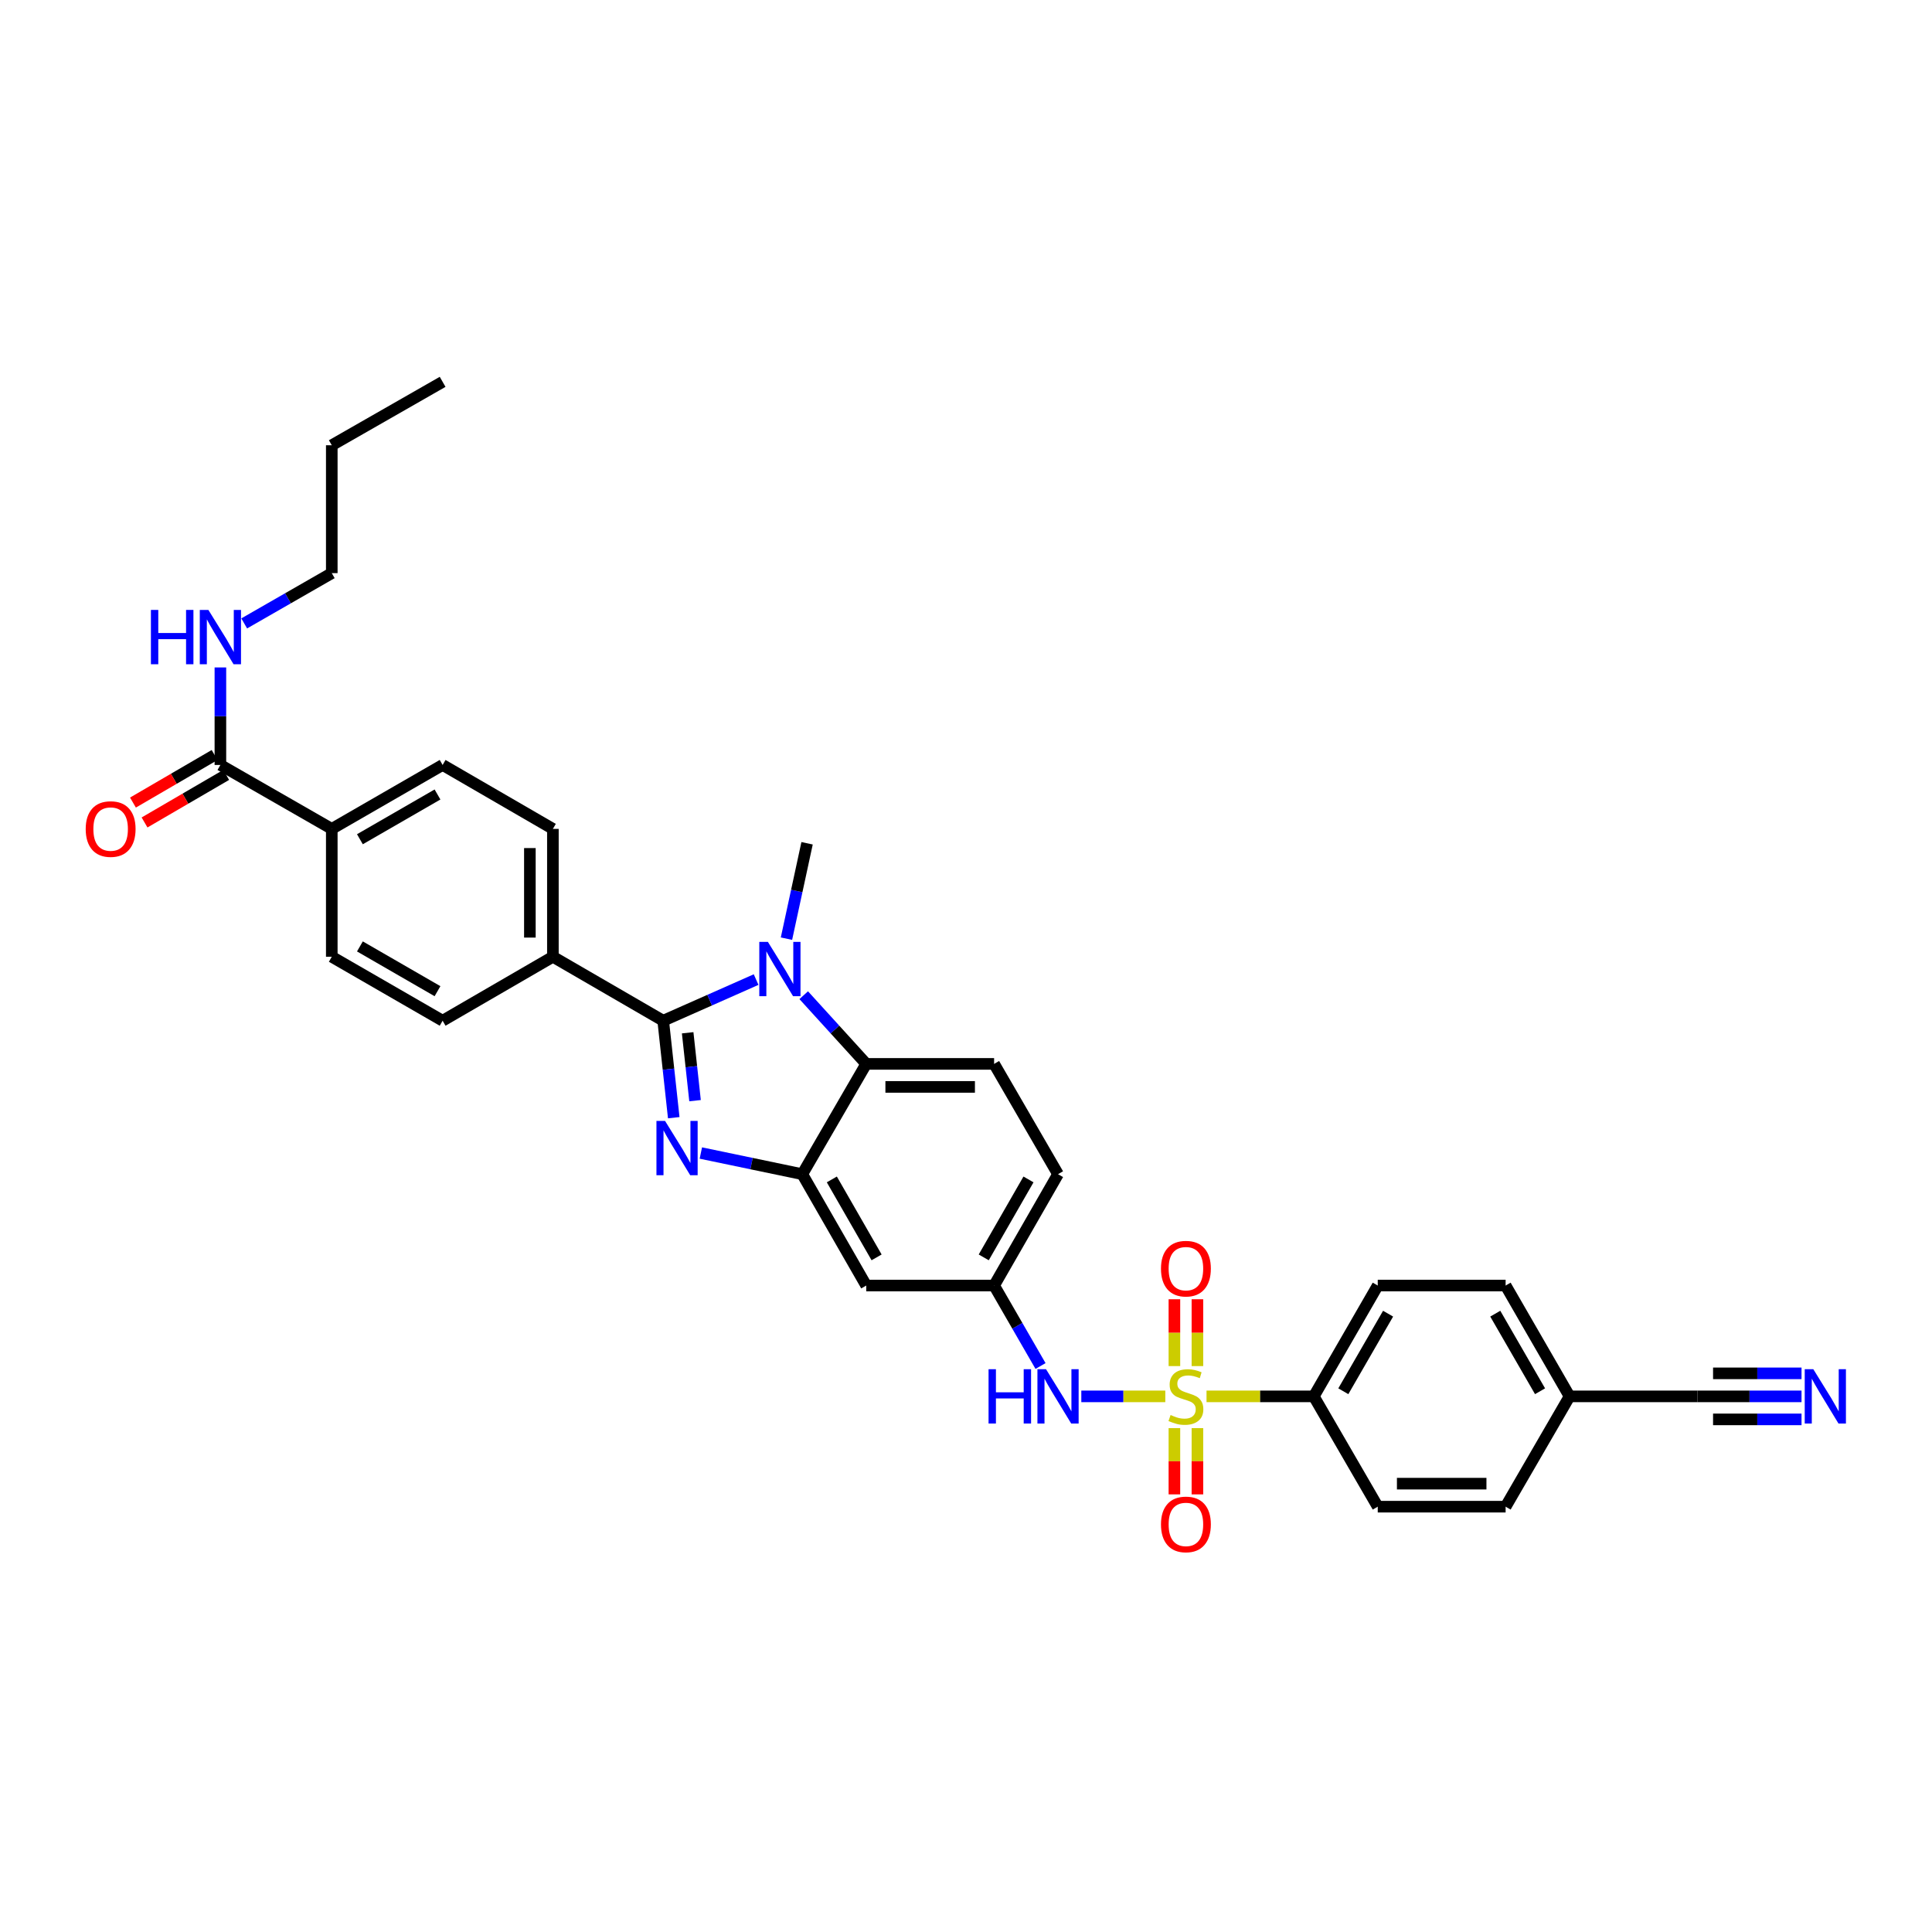 <?xml version='1.0' encoding='iso-8859-1'?>
<svg version='1.1' baseProfile='full'
              xmlns='http://www.w3.org/2000/svg'
                      xmlns:rdkit='http://www.rdkit.org/xml'
                      xmlns:xlink='http://www.w3.org/1999/xlink'
                  xml:space='preserve'
width='1000px' height='1000px' viewBox='0 0 1000 1000'>
<!-- END OF HEADER -->
<rect style='opacity:1.0;fill:#FFFFFF;stroke:none' width='1000' height='1000' x='0' y='0'> </rect>
<path class='bond-5' d='M 603.157,722.76 L 581.423,722.76' style='fill:none;fill-rule:evenodd;stroke:#CCCC00;stroke-width:6px;stroke-linecap:butt;stroke-linejoin:miter;stroke-opacity:1' />
<path class='bond-5' d='M 581.423,722.76 L 559.688,722.76' style='fill:none;fill-rule:evenodd;stroke:#0000FF;stroke-width:6px;stroke-linecap:butt;stroke-linejoin:miter;stroke-opacity:1' />
<path class='bond-6' d='M 624.496,722.76 L 652.256,722.76' style='fill:none;fill-rule:evenodd;stroke:#CCCC00;stroke-width:6px;stroke-linecap:butt;stroke-linejoin:miter;stroke-opacity:1' />
<path class='bond-6' d='M 652.256,722.76 L 680.016,722.76' style='fill:none;fill-rule:evenodd;stroke:#000000;stroke-width:6px;stroke-linecap:butt;stroke-linejoin:miter;stroke-opacity:1' />
<path class='bond-11' d='M 619.784,707.086 L 619.784,689.787' style='fill:none;fill-rule:evenodd;stroke:#CCCC00;stroke-width:6px;stroke-linecap:butt;stroke-linejoin:miter;stroke-opacity:1' />
<path class='bond-11' d='M 619.784,689.787 L 619.784,672.488' style='fill:none;fill-rule:evenodd;stroke:#FF0000;stroke-width:6px;stroke-linecap:butt;stroke-linejoin:miter;stroke-opacity:1' />
<path class='bond-11' d='M 607.87,707.086 L 607.87,689.787' style='fill:none;fill-rule:evenodd;stroke:#CCCC00;stroke-width:6px;stroke-linecap:butt;stroke-linejoin:miter;stroke-opacity:1' />
<path class='bond-11' d='M 607.87,689.787 L 607.87,672.488' style='fill:none;fill-rule:evenodd;stroke:#FF0000;stroke-width:6px;stroke-linecap:butt;stroke-linejoin:miter;stroke-opacity:1' />
<path class='bond-12' d='M 607.87,739.188 L 607.87,756.338' style='fill:none;fill-rule:evenodd;stroke:#CCCC00;stroke-width:6px;stroke-linecap:butt;stroke-linejoin:miter;stroke-opacity:1' />
<path class='bond-12' d='M 607.87,756.338 L 607.87,773.488' style='fill:none;fill-rule:evenodd;stroke:#FF0000;stroke-width:6px;stroke-linecap:butt;stroke-linejoin:miter;stroke-opacity:1' />
<path class='bond-12' d='M 619.784,739.188 L 619.784,756.338' style='fill:none;fill-rule:evenodd;stroke:#CCCC00;stroke-width:6px;stroke-linecap:butt;stroke-linejoin:miter;stroke-opacity:1' />
<path class='bond-12' d='M 619.784,756.338 L 619.784,773.488' style='fill:none;fill-rule:evenodd;stroke:#FF0000;stroke-width:6px;stroke-linecap:butt;stroke-linejoin:miter;stroke-opacity:1' />
<path class='bond-0' d='M 343.271,528.322 L 346,553.42' style='fill:none;fill-rule:evenodd;stroke:#000000;stroke-width:6px;stroke-linecap:butt;stroke-linejoin:miter;stroke-opacity:1' />
<path class='bond-0' d='M 346,553.42 L 348.73,578.517' style='fill:none;fill-rule:evenodd;stroke:#0000FF;stroke-width:6px;stroke-linecap:butt;stroke-linejoin:miter;stroke-opacity:1' />
<path class='bond-0' d='M 355.934,534.563 L 357.845,552.132' style='fill:none;fill-rule:evenodd;stroke:#000000;stroke-width:6px;stroke-linecap:butt;stroke-linejoin:miter;stroke-opacity:1' />
<path class='bond-0' d='M 357.845,552.132 L 359.755,569.7' style='fill:none;fill-rule:evenodd;stroke:#0000FF;stroke-width:6px;stroke-linecap:butt;stroke-linejoin:miter;stroke-opacity:1' />
<path class='bond-10' d='M 343.271,528.322 L 286.176,495.221' style='fill:none;fill-rule:evenodd;stroke:#000000;stroke-width:6px;stroke-linecap:butt;stroke-linejoin:miter;stroke-opacity:1' />
<path class='bond-35' d='M 343.271,528.322 L 367.316,517.675' style='fill:none;fill-rule:evenodd;stroke:#000000;stroke-width:6px;stroke-linecap:butt;stroke-linejoin:miter;stroke-opacity:1' />
<path class='bond-35' d='M 367.316,517.675 L 391.361,507.028' style='fill:none;fill-rule:evenodd;stroke:#0000FF;stroke-width:6px;stroke-linecap:butt;stroke-linejoin:miter;stroke-opacity:1' />
<path class='bond-1' d='M 362.758,596.803 L 389.008,602.28' style='fill:none;fill-rule:evenodd;stroke:#0000FF;stroke-width:6px;stroke-linecap:butt;stroke-linejoin:miter;stroke-opacity:1' />
<path class='bond-1' d='M 389.008,602.28 L 415.258,607.756' style='fill:none;fill-rule:evenodd;stroke:#000000;stroke-width:6px;stroke-linecap:butt;stroke-linejoin:miter;stroke-opacity:1' />
<path class='bond-2' d='M 415.998,515.113 L 432.179,532.89' style='fill:none;fill-rule:evenodd;stroke:#0000FF;stroke-width:6px;stroke-linecap:butt;stroke-linejoin:miter;stroke-opacity:1' />
<path class='bond-2' d='M 432.179,532.89 L 448.36,550.668' style='fill:none;fill-rule:evenodd;stroke:#000000;stroke-width:6px;stroke-linecap:butt;stroke-linejoin:miter;stroke-opacity:1' />
<path class='bond-27' d='M 407.073,485.851 L 412.407,461.164' style='fill:none;fill-rule:evenodd;stroke:#0000FF;stroke-width:6px;stroke-linecap:butt;stroke-linejoin:miter;stroke-opacity:1' />
<path class='bond-27' d='M 412.407,461.164 L 417.741,436.478' style='fill:none;fill-rule:evenodd;stroke:#000000;stroke-width:6px;stroke-linecap:butt;stroke-linejoin:miter;stroke-opacity:1' />
<path class='bond-3' d='M 415.258,607.756 L 448.36,665.394' style='fill:none;fill-rule:evenodd;stroke:#000000;stroke-width:6px;stroke-linecap:butt;stroke-linejoin:miter;stroke-opacity:1' />
<path class='bond-3' d='M 430.555,610.468 L 453.726,650.815' style='fill:none;fill-rule:evenodd;stroke:#000000;stroke-width:6px;stroke-linecap:butt;stroke-linejoin:miter;stroke-opacity:1' />
<path class='bond-34' d='M 415.258,607.756 L 448.36,550.668' style='fill:none;fill-rule:evenodd;stroke:#000000;stroke-width:6px;stroke-linecap:butt;stroke-linejoin:miter;stroke-opacity:1' />
<path class='bond-4' d='M 448.36,550.668 L 514.549,550.668' style='fill:none;fill-rule:evenodd;stroke:#000000;stroke-width:6px;stroke-linecap:butt;stroke-linejoin:miter;stroke-opacity:1' />
<path class='bond-4' d='M 458.288,562.582 L 504.621,562.582' style='fill:none;fill-rule:evenodd;stroke:#000000;stroke-width:6px;stroke-linecap:butt;stroke-linejoin:miter;stroke-opacity:1' />
<path class='bond-15' d='M 538.574,707.046 L 526.561,686.22' style='fill:none;fill-rule:evenodd;stroke:#0000FF;stroke-width:6px;stroke-linecap:butt;stroke-linejoin:miter;stroke-opacity:1' />
<path class='bond-15' d='M 526.561,686.22 L 514.549,665.394' style='fill:none;fill-rule:evenodd;stroke:#000000;stroke-width:6px;stroke-linecap:butt;stroke-linejoin:miter;stroke-opacity:1' />
<path class='bond-22' d='M 680.016,722.76 L 713.118,665.394' style='fill:none;fill-rule:evenodd;stroke:#000000;stroke-width:6px;stroke-linecap:butt;stroke-linejoin:miter;stroke-opacity:1' />
<path class='bond-22' d='M 695.301,720.11 L 718.472,679.953' style='fill:none;fill-rule:evenodd;stroke:#000000;stroke-width:6px;stroke-linecap:butt;stroke-linejoin:miter;stroke-opacity:1' />
<path class='bond-23' d='M 680.016,722.76 L 713.118,779.855' style='fill:none;fill-rule:evenodd;stroke:#000000;stroke-width:6px;stroke-linecap:butt;stroke-linejoin:miter;stroke-opacity:1' />
<path class='bond-7' d='M 114.077,395.943 L 171.728,429.031' style='fill:none;fill-rule:evenodd;stroke:#000000;stroke-width:6px;stroke-linecap:butt;stroke-linejoin:miter;stroke-opacity:1' />
<path class='bond-17' d='M 111.079,390.796 L 89.949,403.102' style='fill:none;fill-rule:evenodd;stroke:#000000;stroke-width:6px;stroke-linecap:butt;stroke-linejoin:miter;stroke-opacity:1' />
<path class='bond-17' d='M 89.949,403.102 L 68.819,415.409' style='fill:none;fill-rule:evenodd;stroke:#FF0000;stroke-width:6px;stroke-linecap:butt;stroke-linejoin:miter;stroke-opacity:1' />
<path class='bond-17' d='M 117.075,401.091 L 95.945,413.397' style='fill:none;fill-rule:evenodd;stroke:#000000;stroke-width:6px;stroke-linecap:butt;stroke-linejoin:miter;stroke-opacity:1' />
<path class='bond-17' d='M 95.945,413.397 L 74.815,425.704' style='fill:none;fill-rule:evenodd;stroke:#FF0000;stroke-width:6px;stroke-linecap:butt;stroke-linejoin:miter;stroke-opacity:1' />
<path class='bond-24' d='M 114.077,395.943 L 114.077,370.705' style='fill:none;fill-rule:evenodd;stroke:#000000;stroke-width:6px;stroke-linecap:butt;stroke-linejoin:miter;stroke-opacity:1' />
<path class='bond-24' d='M 114.077,370.705 L 114.077,345.467' style='fill:none;fill-rule:evenodd;stroke:#0000FF;stroke-width:6px;stroke-linecap:butt;stroke-linejoin:miter;stroke-opacity:1' />
<path class='bond-8' d='M 448.36,665.394 L 514.549,665.394' style='fill:none;fill-rule:evenodd;stroke:#000000;stroke-width:6px;stroke-linecap:butt;stroke-linejoin:miter;stroke-opacity:1' />
<path class='bond-9' d='M 932.469,722.76 L 905.534,722.76' style='fill:none;fill-rule:evenodd;stroke:#0000FF;stroke-width:6px;stroke-linecap:butt;stroke-linejoin:miter;stroke-opacity:1' />
<path class='bond-9' d='M 905.534,722.76 L 878.598,722.76' style='fill:none;fill-rule:evenodd;stroke:#000000;stroke-width:6px;stroke-linecap:butt;stroke-linejoin:miter;stroke-opacity:1' />
<path class='bond-9' d='M 932.469,710.846 L 909.574,710.846' style='fill:none;fill-rule:evenodd;stroke:#0000FF;stroke-width:6px;stroke-linecap:butt;stroke-linejoin:miter;stroke-opacity:1' />
<path class='bond-9' d='M 909.574,710.846 L 886.678,710.846' style='fill:none;fill-rule:evenodd;stroke:#000000;stroke-width:6px;stroke-linecap:butt;stroke-linejoin:miter;stroke-opacity:1' />
<path class='bond-9' d='M 932.469,734.674 L 909.574,734.674' style='fill:none;fill-rule:evenodd;stroke:#0000FF;stroke-width:6px;stroke-linecap:butt;stroke-linejoin:miter;stroke-opacity:1' />
<path class='bond-9' d='M 909.574,734.674 L 886.678,734.674' style='fill:none;fill-rule:evenodd;stroke:#000000;stroke-width:6px;stroke-linecap:butt;stroke-linejoin:miter;stroke-opacity:1' />
<path class='bond-18' d='M 286.176,495.221 L 229.101,528.322' style='fill:none;fill-rule:evenodd;stroke:#000000;stroke-width:6px;stroke-linecap:butt;stroke-linejoin:miter;stroke-opacity:1' />
<path class='bond-19' d='M 286.176,495.221 L 286.176,429.031' style='fill:none;fill-rule:evenodd;stroke:#000000;stroke-width:6px;stroke-linecap:butt;stroke-linejoin:miter;stroke-opacity:1' />
<path class='bond-19' d='M 274.262,485.292 L 274.262,438.96' style='fill:none;fill-rule:evenodd;stroke:#000000;stroke-width:6px;stroke-linecap:butt;stroke-linejoin:miter;stroke-opacity:1' />
<path class='bond-13' d='M 514.549,550.668 L 547.637,607.756' style='fill:none;fill-rule:evenodd;stroke:#000000;stroke-width:6px;stroke-linecap:butt;stroke-linejoin:miter;stroke-opacity:1' />
<path class='bond-14' d='M 878.598,722.76 L 812.408,722.76' style='fill:none;fill-rule:evenodd;stroke:#000000;stroke-width:6px;stroke-linecap:butt;stroke-linejoin:miter;stroke-opacity:1' />
<path class='bond-26' d='M 514.549,665.394 L 547.637,607.756' style='fill:none;fill-rule:evenodd;stroke:#000000;stroke-width:6px;stroke-linecap:butt;stroke-linejoin:miter;stroke-opacity:1' />
<path class='bond-26' d='M 509.18,650.816 L 532.342,610.47' style='fill:none;fill-rule:evenodd;stroke:#000000;stroke-width:6px;stroke-linecap:butt;stroke-linejoin:miter;stroke-opacity:1' />
<path class='bond-16' d='M 171.728,429.031 L 229.101,395.943' style='fill:none;fill-rule:evenodd;stroke:#000000;stroke-width:6px;stroke-linecap:butt;stroke-linejoin:miter;stroke-opacity:1' />
<path class='bond-16' d='M 186.286,434.389 L 226.447,411.227' style='fill:none;fill-rule:evenodd;stroke:#000000;stroke-width:6px;stroke-linecap:butt;stroke-linejoin:miter;stroke-opacity:1' />
<path class='bond-36' d='M 171.728,429.031 L 171.728,495.221' style='fill:none;fill-rule:evenodd;stroke:#000000;stroke-width:6px;stroke-linecap:butt;stroke-linejoin:miter;stroke-opacity:1' />
<path class='bond-21' d='M 229.101,528.322 L 171.728,495.221' style='fill:none;fill-rule:evenodd;stroke:#000000;stroke-width:6px;stroke-linecap:butt;stroke-linejoin:miter;stroke-opacity:1' />
<path class='bond-21' d='M 226.449,513.037 L 186.288,489.866' style='fill:none;fill-rule:evenodd;stroke:#000000;stroke-width:6px;stroke-linecap:butt;stroke-linejoin:miter;stroke-opacity:1' />
<path class='bond-20' d='M 286.176,429.031 L 229.101,395.943' style='fill:none;fill-rule:evenodd;stroke:#000000;stroke-width:6px;stroke-linecap:butt;stroke-linejoin:miter;stroke-opacity:1' />
<path class='bond-29' d='M 713.118,665.394 L 779.307,665.394' style='fill:none;fill-rule:evenodd;stroke:#000000;stroke-width:6px;stroke-linecap:butt;stroke-linejoin:miter;stroke-opacity:1' />
<path class='bond-28' d='M 713.118,779.855 L 779.307,779.855' style='fill:none;fill-rule:evenodd;stroke:#000000;stroke-width:6px;stroke-linecap:butt;stroke-linejoin:miter;stroke-opacity:1' />
<path class='bond-28' d='M 723.046,767.941 L 769.379,767.941' style='fill:none;fill-rule:evenodd;stroke:#000000;stroke-width:6px;stroke-linecap:butt;stroke-linejoin:miter;stroke-opacity:1' />
<path class='bond-30' d='M 126.402,322.677 L 149.065,309.665' style='fill:none;fill-rule:evenodd;stroke:#0000FF;stroke-width:6px;stroke-linecap:butt;stroke-linejoin:miter;stroke-opacity:1' />
<path class='bond-30' d='M 149.065,309.665 L 171.728,296.652' style='fill:none;fill-rule:evenodd;stroke:#000000;stroke-width:6px;stroke-linecap:butt;stroke-linejoin:miter;stroke-opacity:1' />
<path class='bond-25' d='M 812.408,722.76 L 779.307,779.855' style='fill:none;fill-rule:evenodd;stroke:#000000;stroke-width:6px;stroke-linecap:butt;stroke-linejoin:miter;stroke-opacity:1' />
<path class='bond-33' d='M 812.408,722.76 L 779.307,665.394' style='fill:none;fill-rule:evenodd;stroke:#000000;stroke-width:6px;stroke-linecap:butt;stroke-linejoin:miter;stroke-opacity:1' />
<path class='bond-33' d='M 797.124,720.11 L 773.953,679.953' style='fill:none;fill-rule:evenodd;stroke:#000000;stroke-width:6px;stroke-linecap:butt;stroke-linejoin:miter;stroke-opacity:1' />
<path class='bond-31' d='M 171.728,296.652 L 171.728,230.463' style='fill:none;fill-rule:evenodd;stroke:#000000;stroke-width:6px;stroke-linecap:butt;stroke-linejoin:miter;stroke-opacity:1' />
<path class='bond-32' d='M 171.728,230.463 L 229.101,197.64' style='fill:none;fill-rule:evenodd;stroke:#000000;stroke-width:6px;stroke-linecap:butt;stroke-linejoin:miter;stroke-opacity:1' />
<path  class='atom-0' d='M 605.884 732.411
Q 606.202 732.53, 607.512 733.086
Q 608.823 733.642, 610.253 733.999
Q 611.722 734.317, 613.152 734.317
Q 615.812 734.317, 617.361 733.046
Q 618.91 731.735, 618.91 729.472
Q 618.91 727.923, 618.116 726.97
Q 617.361 726.017, 616.17 725.5
Q 614.978 724.984, 612.993 724.388
Q 610.491 723.634, 608.982 722.919
Q 607.512 722.204, 606.44 720.695
Q 605.407 719.186, 605.407 716.644
Q 605.407 713.11, 607.79 710.925
Q 610.213 708.741, 614.978 708.741
Q 618.235 708.741, 621.928 710.29
L 621.015 713.348
Q 617.639 711.958, 615.098 711.958
Q 612.357 711.958, 610.848 713.11
Q 609.339 714.222, 609.379 716.168
Q 609.379 717.677, 610.133 718.59
Q 610.928 719.504, 612.04 720.02
Q 613.191 720.536, 615.098 721.132
Q 617.639 721.926, 619.148 722.72
Q 620.658 723.515, 621.73 725.143
Q 622.842 726.732, 622.842 729.472
Q 622.842 733.364, 620.221 735.469
Q 617.639 737.534, 613.31 737.534
Q 610.809 737.534, 608.902 736.978
Q 607.036 736.461, 604.812 735.548
L 605.884 732.411
' fill='#CCCC00'/>
<path  class='atom-2' d='M 344.224 580.175
L 353.437 595.067
Q 354.351 596.537, 355.82 599.198
Q 357.29 601.859, 357.369 602.017
L 357.369 580.175
L 361.102 580.175
L 361.102 608.292
L 357.25 608.292
L 347.361 592.01
Q 346.21 590.103, 344.978 587.919
Q 343.787 585.735, 343.43 585.06
L 343.43 608.292
L 339.776 608.292
L 339.776 580.175
L 344.224 580.175
' fill='#0000FF'/>
<path  class='atom-3' d='M 397.46 487.516
L 406.674 502.409
Q 407.587 503.878, 409.056 506.539
Q 410.526 509.2, 410.605 509.359
L 410.605 487.516
L 414.338 487.516
L 414.338 515.634
L 410.486 515.634
L 400.597 499.351
Q 399.446 497.445, 398.215 495.26
Q 397.023 493.076, 396.666 492.401
L 396.666 515.634
L 393.012 515.634
L 393.012 487.516
L 397.46 487.516
' fill='#0000FF'/>
<path  class='atom-6' d='M 511.677 708.702
L 515.489 708.702
L 515.489 720.655
L 529.865 720.655
L 529.865 708.702
L 533.678 708.702
L 533.678 736.819
L 529.865 736.819
L 529.865 723.832
L 515.489 723.832
L 515.489 736.819
L 511.677 736.819
L 511.677 708.702
' fill='#0000FF'/>
<path  class='atom-6' d='M 541.422 708.702
L 550.636 723.594
Q 551.549 725.064, 553.019 727.724
Q 554.488 730.385, 554.567 730.544
L 554.567 708.702
L 558.3 708.702
L 558.3 736.819
L 554.448 736.819
L 544.56 720.536
Q 543.408 718.63, 542.177 716.446
Q 540.985 714.261, 540.628 713.586
L 540.628 736.819
L 536.974 736.819
L 536.974 708.702
L 541.422 708.702
' fill='#0000FF'/>
<path  class='atom-10' d='M 938.572 708.702
L 947.786 723.594
Q 948.699 725.064, 950.168 727.724
Q 951.638 730.385, 951.717 730.544
L 951.717 708.702
L 955.45 708.702
L 955.45 736.819
L 951.598 736.819
L 941.709 720.536
Q 940.558 718.63, 939.327 716.446
Q 938.135 714.261, 937.778 713.586
L 937.778 736.819
L 934.124 736.819
L 934.124 708.702
L 938.572 708.702
' fill='#0000FF'/>
<path  class='atom-12' d='M 600.92 656.65
Q 600.92 649.899, 604.256 646.126
Q 607.592 642.353, 613.827 642.353
Q 620.062 642.353, 623.398 646.126
Q 626.734 649.899, 626.734 656.65
Q 626.734 663.481, 623.358 667.373
Q 619.982 671.225, 613.827 671.225
Q 607.631 671.225, 604.256 667.373
Q 600.92 663.521, 600.92 656.65
M 613.827 668.048
Q 618.116 668.048, 620.419 665.189
Q 622.762 662.289, 622.762 656.65
Q 622.762 651.13, 620.419 648.35
Q 618.116 645.53, 613.827 645.53
Q 609.538 645.53, 607.195 648.31
Q 604.891 651.09, 604.891 656.65
Q 604.891 662.329, 607.195 665.189
Q 609.538 668.048, 613.827 668.048
' fill='#FF0000'/>
<path  class='atom-13' d='M 600.92 789.029
Q 600.92 782.278, 604.256 778.505
Q 607.592 774.732, 613.827 774.732
Q 620.062 774.732, 623.398 778.505
Q 626.734 782.278, 626.734 789.029
Q 626.734 795.86, 623.358 799.752
Q 619.982 803.604, 613.827 803.604
Q 607.631 803.604, 604.256 799.752
Q 600.92 795.899, 600.92 789.029
M 613.827 800.427
Q 618.116 800.427, 620.419 797.567
Q 622.762 794.668, 622.762 789.029
Q 622.762 783.509, 620.419 780.729
Q 618.116 777.909, 613.827 777.909
Q 609.538 777.909, 607.195 780.689
Q 604.891 783.469, 604.891 789.029
Q 604.891 794.708, 607.195 797.567
Q 609.538 800.427, 613.827 800.427
' fill='#FF0000'/>
<path  class='atom-18' d='M 44.359 429.111
Q 44.359 422.359, 47.695 418.587
Q 51.031 414.814, 57.266 414.814
Q 63.501 414.814, 66.837 418.587
Q 70.173 422.359, 70.173 429.111
Q 70.173 435.941, 66.797 439.833
Q 63.422 443.686, 57.266 443.686
Q 51.071 443.686, 47.695 439.833
Q 44.359 435.981, 44.359 429.111
M 57.266 440.509
Q 61.555 440.509, 63.859 437.649
Q 66.202 434.75, 66.202 429.111
Q 66.202 423.591, 63.859 420.811
Q 61.555 417.991, 57.266 417.991
Q 52.977 417.991, 50.634 420.771
Q 48.331 423.551, 48.331 429.111
Q 48.331 434.79, 50.634 437.649
Q 52.977 440.509, 57.266 440.509
' fill='#FF0000'/>
<path  class='atom-25' d='M 78.116 315.695
L 81.928 315.695
L 81.928 327.649
L 96.305 327.649
L 96.305 315.695
L 100.117 315.695
L 100.117 343.812
L 96.305 343.812
L 96.305 330.826
L 81.928 330.826
L 81.928 343.812
L 78.116 343.812
L 78.116 315.695
' fill='#0000FF'/>
<path  class='atom-25' d='M 107.861 315.695
L 117.075 330.588
Q 117.988 332.057, 119.458 334.718
Q 120.927 337.379, 121.007 337.538
L 121.007 315.695
L 124.74 315.695
L 124.74 343.812
L 120.888 343.812
L 110.999 327.53
Q 109.847 325.624, 108.616 323.439
Q 107.425 321.255, 107.067 320.58
L 107.067 343.812
L 103.414 343.812
L 103.414 315.695
L 107.861 315.695
' fill='#0000FF'/>
</svg>
